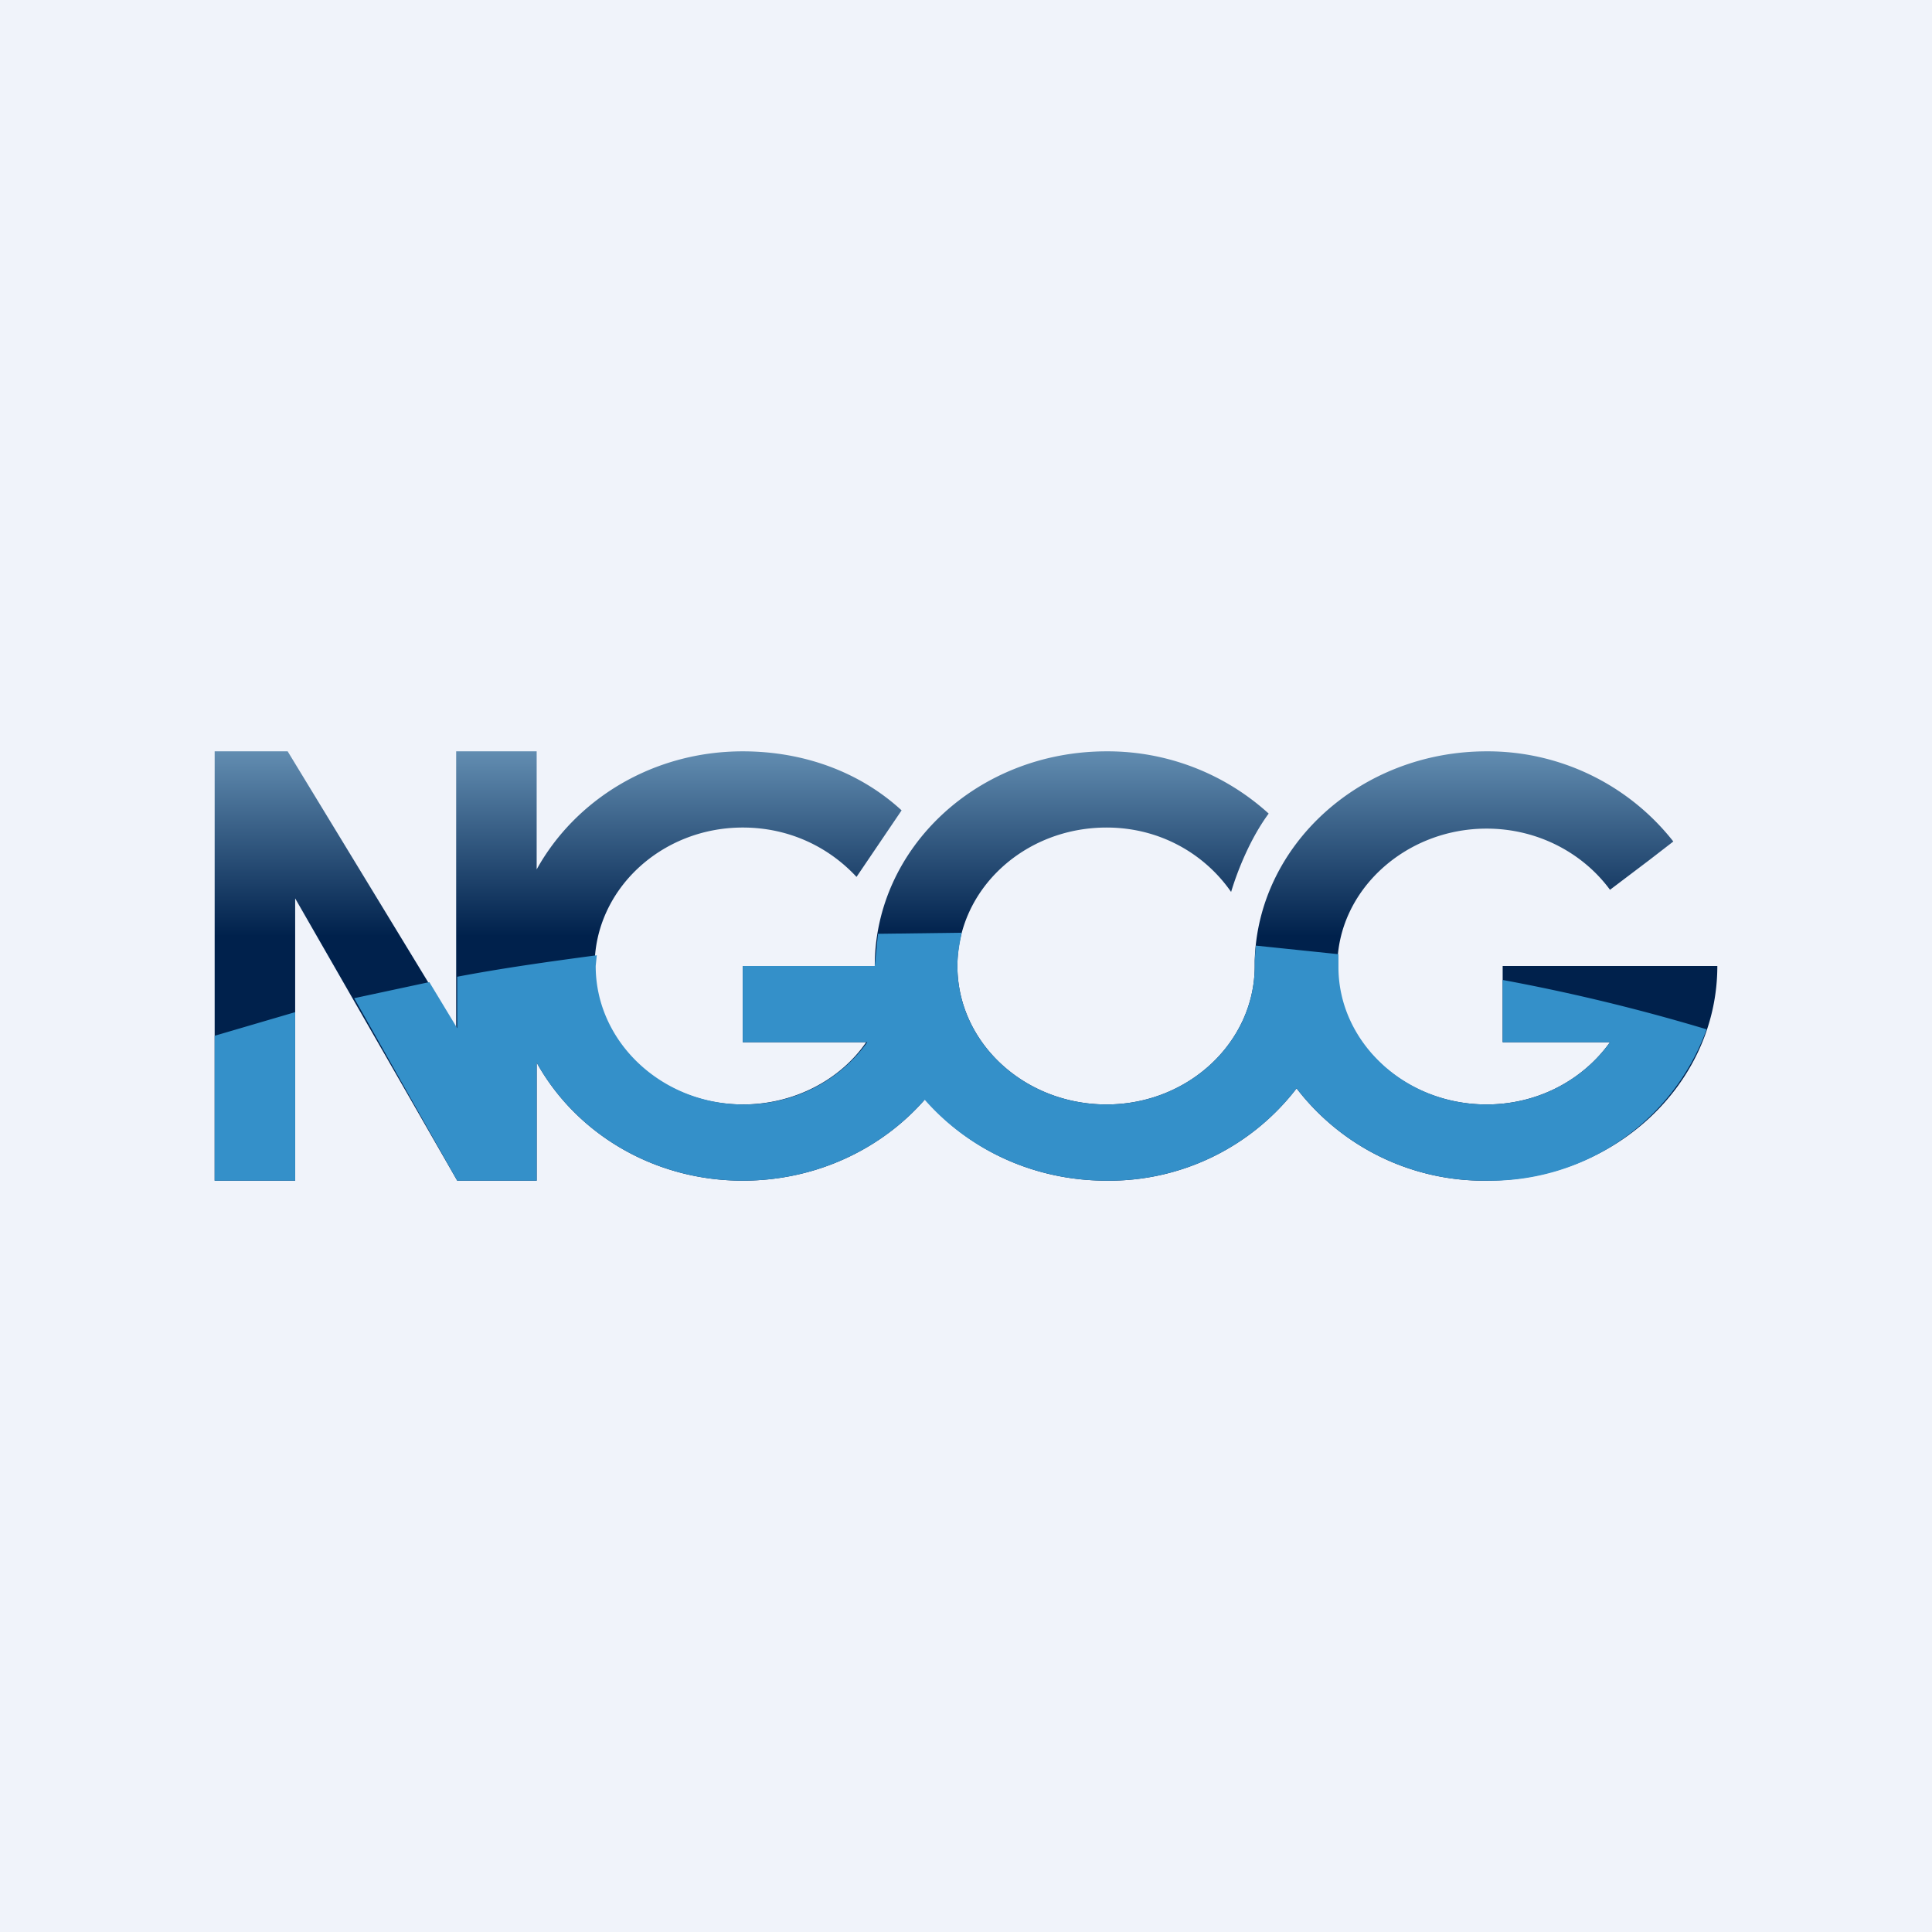 <!-- by TradingView --><svg width="18" height="18" viewBox="0 0 18 18" xmlns="http://www.w3.org/2000/svg"><path fill="#F0F3FA" d="M0 0h18v18H0z"/><path d="M6.92 11c.69 0 1.3-.3 1.7-.76.39.46 1 .76 1.69.76a2.2 2.2 0 0 0 1.77-.86 2.2 2.2 0 0 0 1.77.86c1.19 0 2.15-.9 2.15-2h-2v.71h1c-.25.35-.67.58-1.15.58-.76 0-1.38-.57-1.39-1.28V9c0-.7.63-1.28 1.39-1.28.48 0 .9.23 1.15.57l.37-.28.22-.17A2.2 2.2 0 0 0 13.85 7c-1.17 0-2.13.87-2.16 1.95V9c0 .71-.62 1.29-1.38 1.29-.77 0-1.39-.58-1.39-1.29 0-.71.62-1.29 1.39-1.29.49 0 .91.24 1.16.6.06-.2.18-.5.35-.73A2.23 2.23 0 0 0 10.31 7c-1.2 0-2.16.9-2.16 2H6.92v.71h1.15c-.24.35-.67.58-1.15.58-.76 0-1.38-.58-1.38-1.29 0-.71.62-1.29 1.38-1.29.43 0 .8.18 1.06.46l.42-.62C8.02 7.2 7.5 7 6.92 7 6.08 7 5.36 7.45 5 8.1V7h-.75v2.58L2.68 7H2v4h.75V8.37L4.26 11H5V9.9c.36.65 1.08 1.1 1.92 1.1Z" fill="url(#aul4bjw4a)"/><path d="M8.62 10.24c-.4.46-1.01.76-1.7.76-.84 0-1.56-.45-1.92-1.1V11h-.74L3.3 9.3l.7-.15.26.43V9.1c.42-.08.85-.14 1.3-.2l-.01.1c0 .71.62 1.29 1.38 1.29.48 0 .9-.23 1.15-.58H6.92V9h1.23l.03-.3.78-.01c-.02.1-.04.2-.04.31 0 .71.62 1.29 1.39 1.29.76 0 1.38-.58 1.38-1.29v-.05l.01-.14.77.08v.12c0 .7.62 1.28 1.38 1.28.48 0 .9-.23 1.15-.58h-1v-.58a18 18 0 0 1 1.9.46A2.14 2.14 0 0 1 13.85 11a2.2 2.2 0 0 1-1.77-.86 2.2 2.2 0 0 1-1.77.86c-.69 0-1.3-.3-1.7-.76ZM2 9.65V11h.75V9.43L2 9.65Z" fill="#3490C9"/><defs><linearGradient id="aul4bjw4a" x1="9" y1="7" x2="9" y2="11" gradientUnits="userSpaceOnUse"><stop stop-color="#628DB1"/><stop offset=".43" stop-color="#00214C"/></linearGradient></defs></svg>